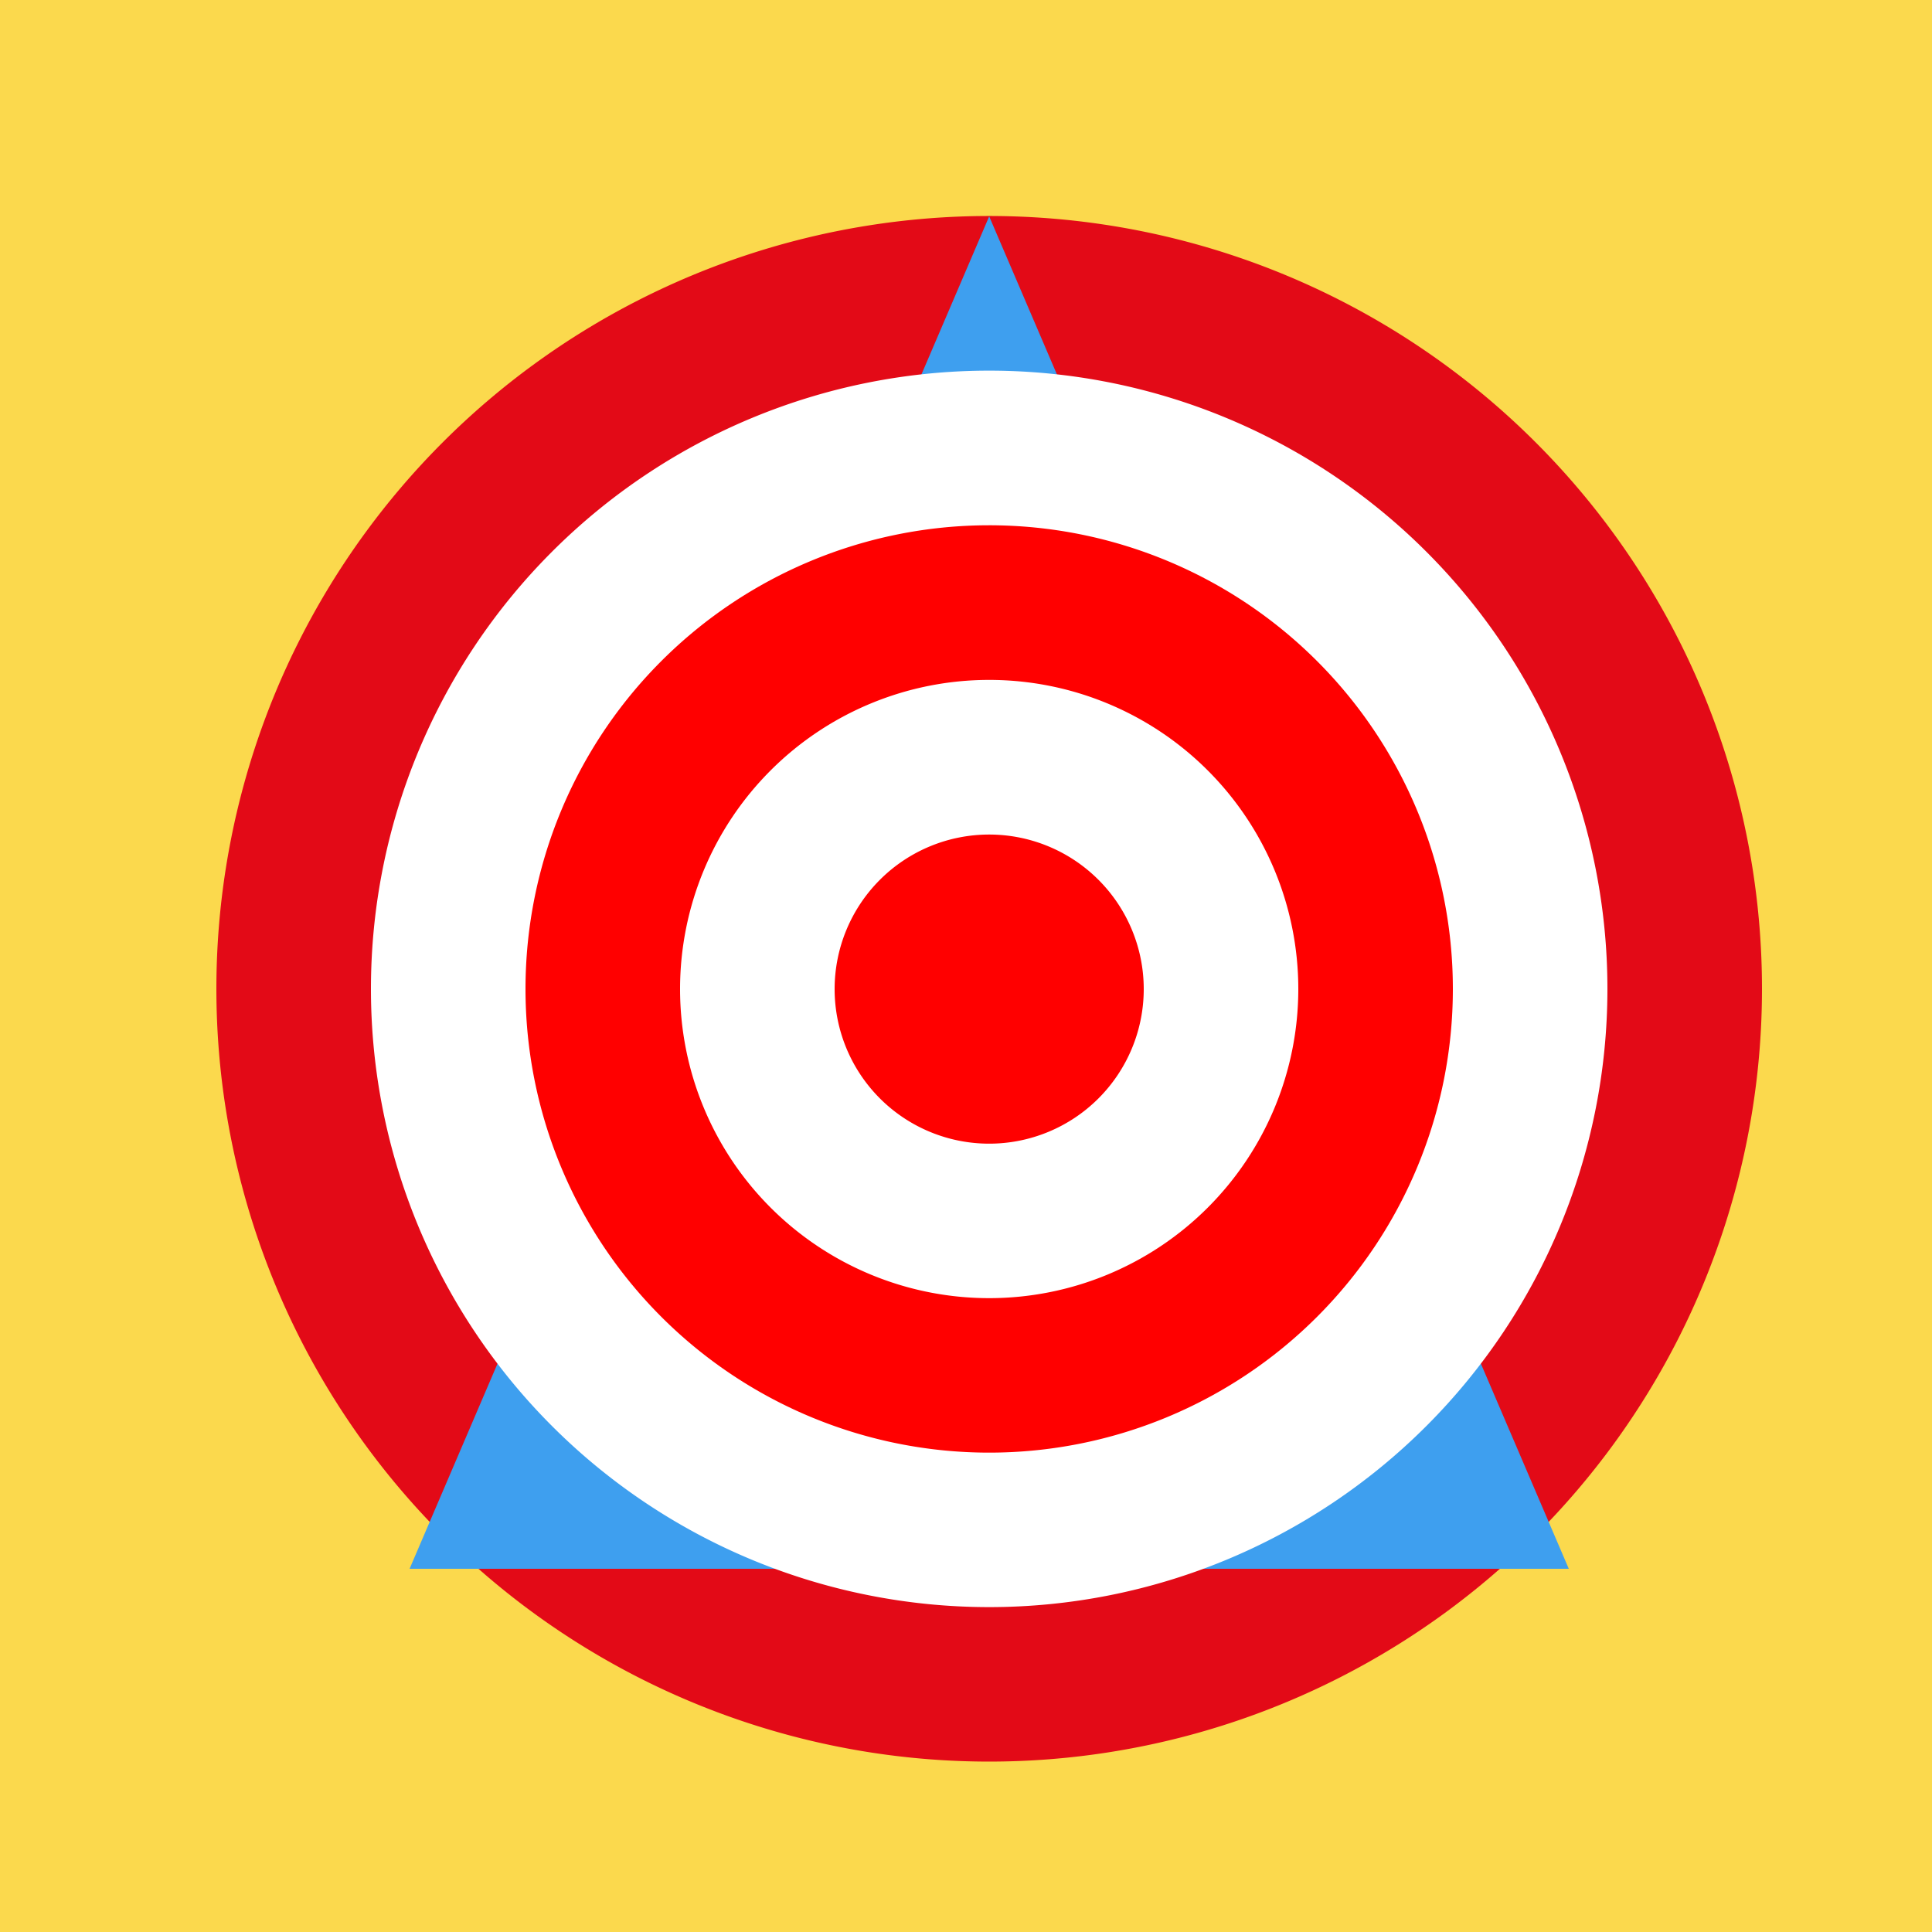 <!--

Generated by DrawGPT.
Free, open source, AI generated images in SVG, PNG, and HTML Canvas format.
https://drawgpt.ai

Created: 2023-11-28T07:11:04.929Z
Link: https://drawgpt.ai/prompt/126327/

-->
<svg xmlns="http://www.w3.org/2000/svg" xmlns:xlink="http://www.w3.org/1999/xlink" width="500" height="500"><defs/><g><rect fill="#FBD94D" stroke="none" x="0" y="0" width="512" height="512"/><path fill="#E30A17" stroke="none" paint-order="stroke fill markers" d=" M 456 256 A 200 200 0 1 1 456 255.8"/><path fill="#3E9FEF" stroke="none" paint-order="stroke fill markers" d=" M 256 56 L 406 406 L 106 406 Z"/><path fill="#FFFFFF" stroke="none" paint-order="stroke fill markers" d=" M 416 256 A 160 160 0 1 1 416 255.84"/><path fill="#FF0000" stroke="none" paint-order="stroke fill markers" d=" M 376 256 A 120 120 0 1 1 376 255.88"/><path fill="#FFFFFF" stroke="none" paint-order="stroke fill markers" d=" M 336 256 A 80 80 0 1 1 336 255.92"/><path fill="#FF0000" stroke="none" paint-order="stroke fill markers" d=" M 296 256 A 40 40 0 1 1 296 255.96"/></g></svg>
